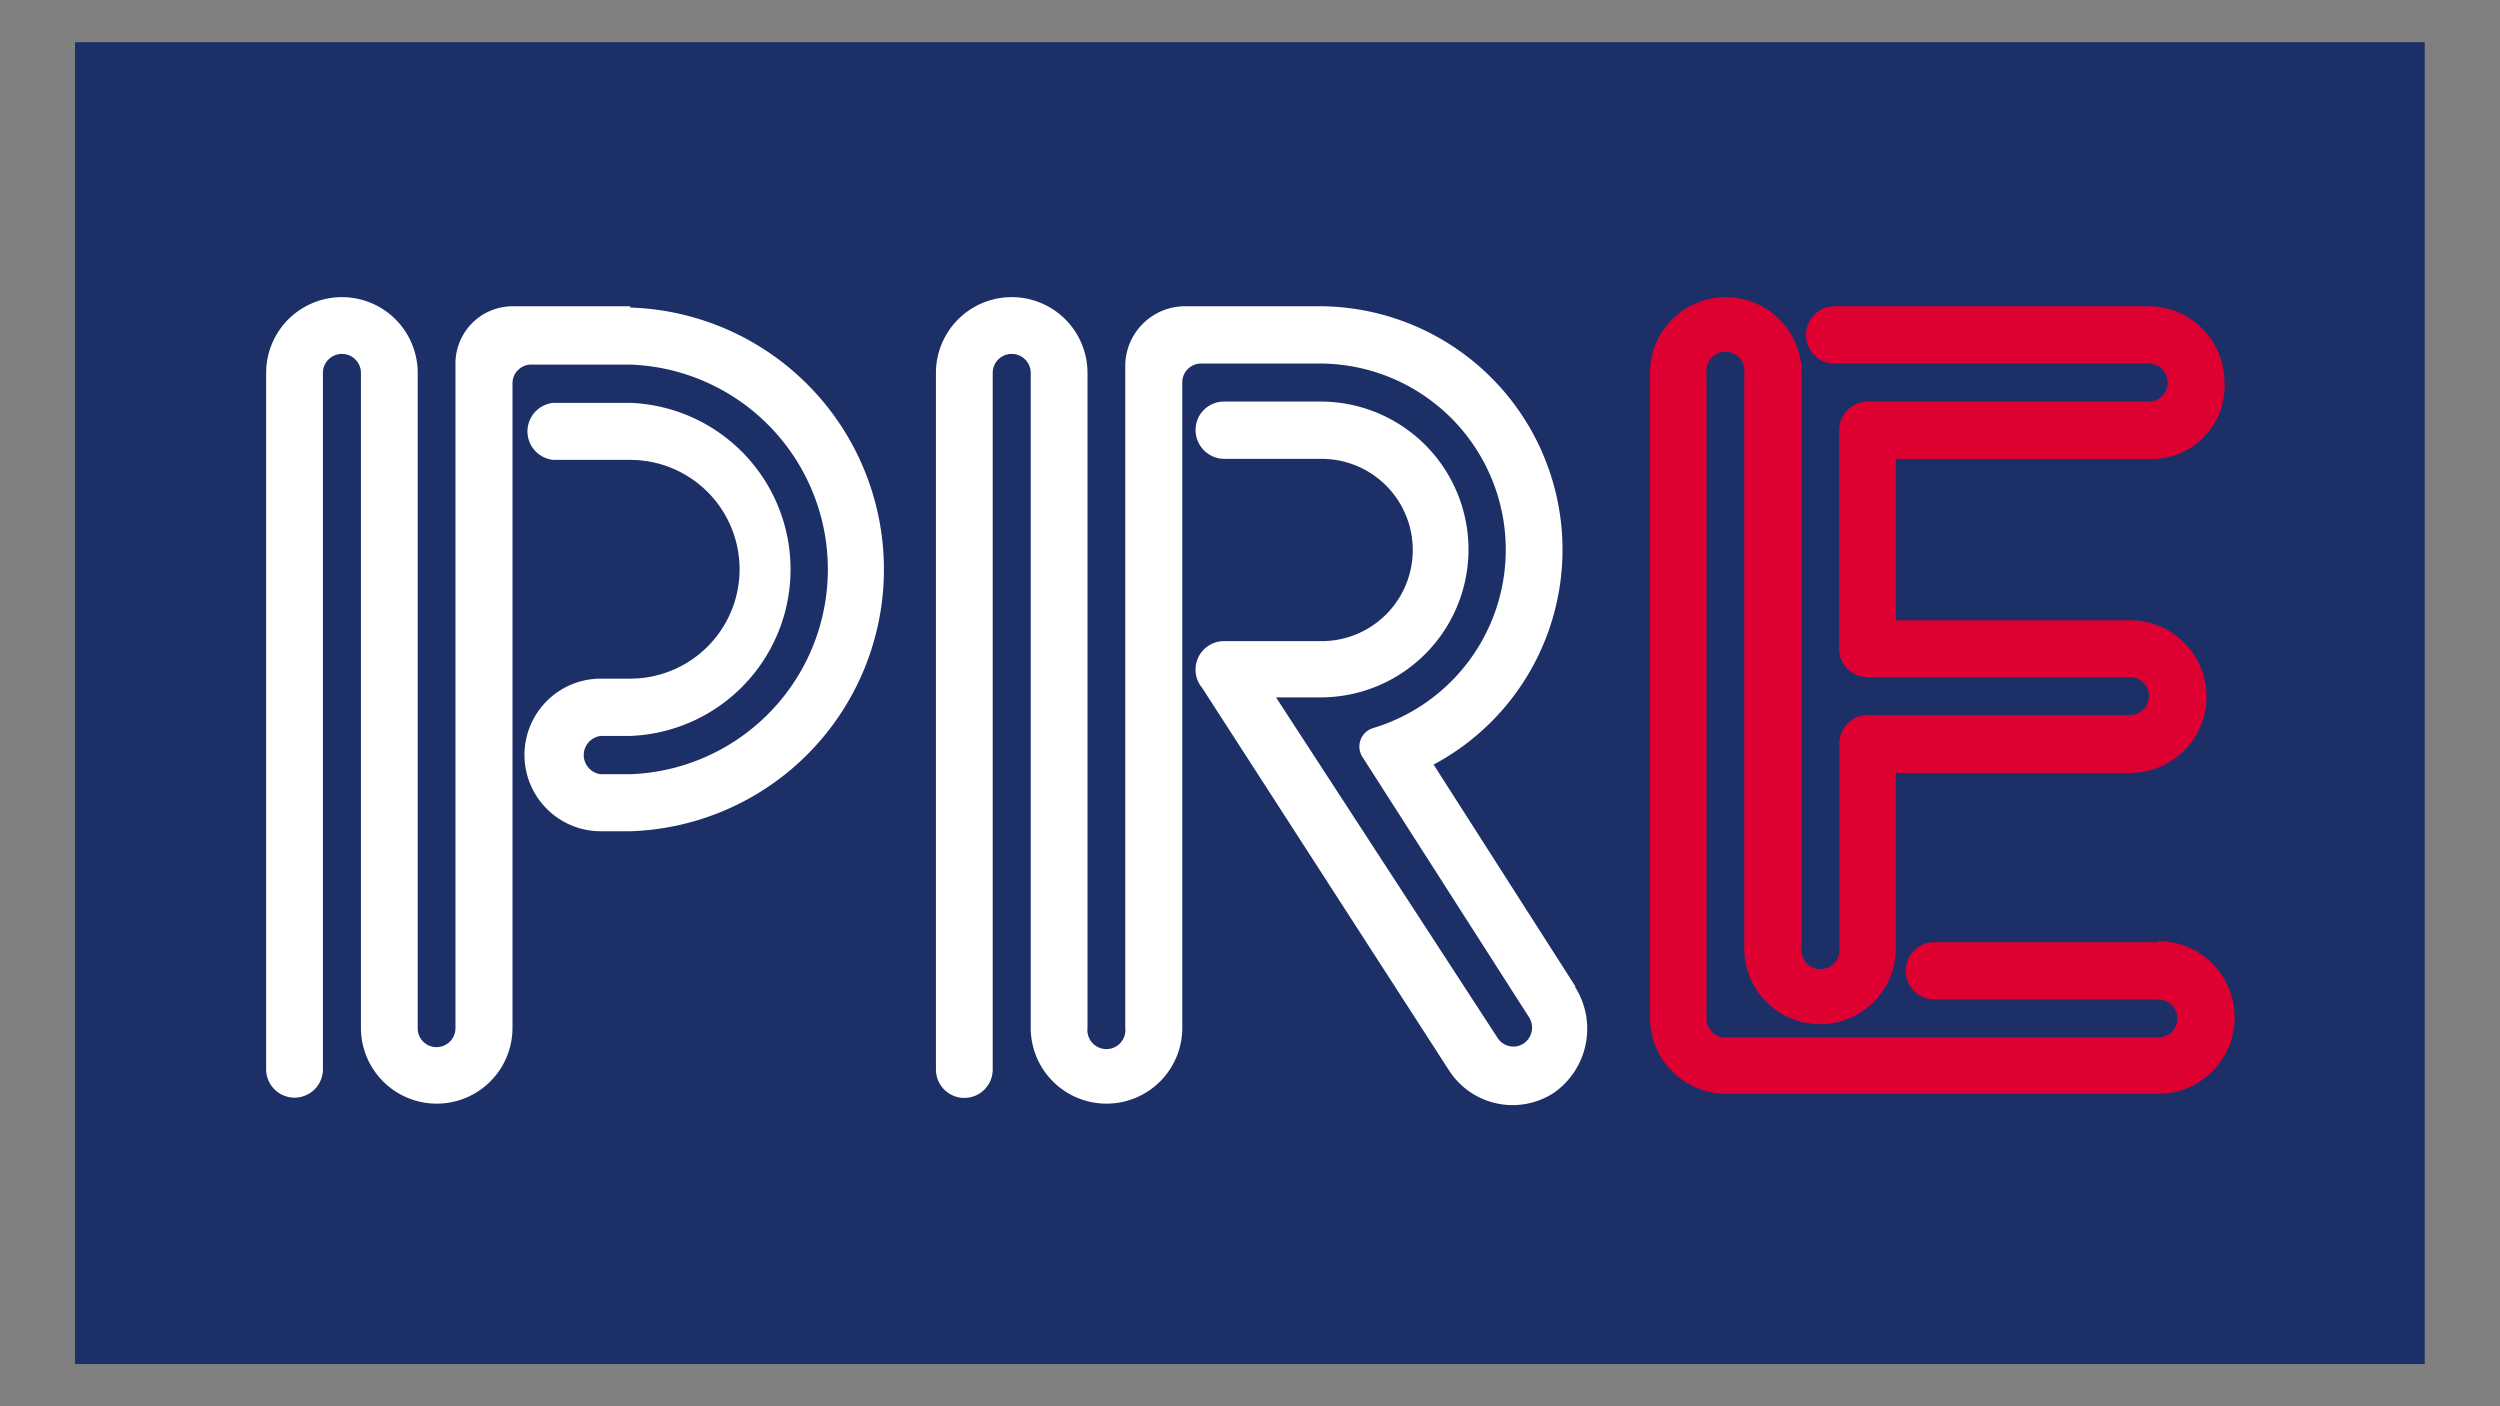 <svg xmlns="http://www.w3.org/2000/svg" xmlns:xlink="http://www.w3.org/1999/xlink" width="96" height="54" viewBox="0 0 96 54"><rect x="0" y="0" width="96" height="54" fill="#808080" stroke="none"/><defs><style>.a{fill:none;}.b{clip-path:url(#a);}.c{fill:#1c2f67;}.d{fill:#fff;}.e{fill:#df0032;}</style><clipPath id="a"><rect class="a" x="2.88" y="1.62" width="90.23" height="50.76"/></clipPath></defs><g class="b"><path class="c" d="M2.88,52.38H93.12V1.62H2.88Z"/><path class="d" d="M24.2,11.76H19.68A2.2,2.2,0,0,0,17.49,14V39.47a.73.73,0,0,1-.72.74.72.72,0,0,1-.73-.72V14.32a2.91,2.91,0,1,0-5.82,0V41.06a1.09,1.09,0,1,0,2.18,0V14.32a.73.73,0,0,1,1.46,0V39.47a2.91,2.91,0,1,0,5.82,0V14.69A.72.72,0,0,1,20.4,14h3.8a7.87,7.87,0,0,1,0,15.73H23.07a.74.74,0,0,1,0-1.47h1.14a6.4,6.4,0,0,0,0-12.79H21.25a1.1,1.1,0,0,0,0,2.19H24.2a4.2,4.2,0,0,1,0,8.4H23.07a2.93,2.93,0,0,0,0,5.86H24.2a10.06,10.06,0,0,0,0-20.11"/><path class="e" d="M82.88,36.18h-8.6a1.1,1.1,0,0,0,0,2.2h8.6a.73.73,0,0,1,0,1.46H66.26a.72.72,0,0,1-.73-.73V14.32a.73.73,0,1,1,1.45,0v22.1a2.91,2.91,0,1,0,5.82,0V29.68h9a2.93,2.93,0,0,0,0-5.86h-9v-6.2h9.71a2.79,2.79,0,0,0,2.91-2.93,2.92,2.92,0,0,0-2.91-2.93H70.45a1.1,1.1,0,0,0,0,2.2H82.51a.73.73,0,1,1,0,1.46H71.71a1.11,1.11,0,0,0-1.09,1.09v8.41A1.09,1.09,0,0,0,71.71,26H81.79a.73.73,0,0,1,0,1.46H71.71a1.09,1.09,0,0,0-1.08,1.1v7.84a.73.73,0,1,1-1.45,0V14.32a2.91,2.91,0,1,0-5.82,0V39.11A2.92,2.92,0,0,0,66.26,42H82.88a2.93,2.93,0,0,0,0-5.86"/><path class="d" d="M60.49,37.87l-5.44-8.51a9.35,9.35,0,0,0-4.33-17.6h-5.2A2.3,2.3,0,0,0,43.21,14V39.47a.73.73,0,1,1-1.45,0V14.32a2.91,2.91,0,1,0-5.82,0V41.07a1.09,1.09,0,1,0,2.18,0V14.32a.73.73,0,0,1,1.46,0V39.47a2.91,2.91,0,1,0,5.82,0V14.69a.72.72,0,0,1,.72-.73h4.6a7.15,7.15,0,0,1,2,14,.74.74,0,0,0-.4,1.11l6.4,10a.74.74,0,0,1-.21,1,.72.72,0,0,1-1-.21L49,26.78h1.71a5.68,5.68,0,0,0,0-11.36H47a1.09,1.09,0,0,0-1.09,1.1A1.11,1.11,0,0,0,47,17.62h3.75a3.49,3.49,0,0,1,0,7H47a1.09,1.09,0,0,0-1.09,1.1,1.06,1.06,0,0,0,.25.69l9.5,14.72a2.9,2.9,0,0,0,4,.84,3,3,0,0,0,.83-4.06"/></g></svg>